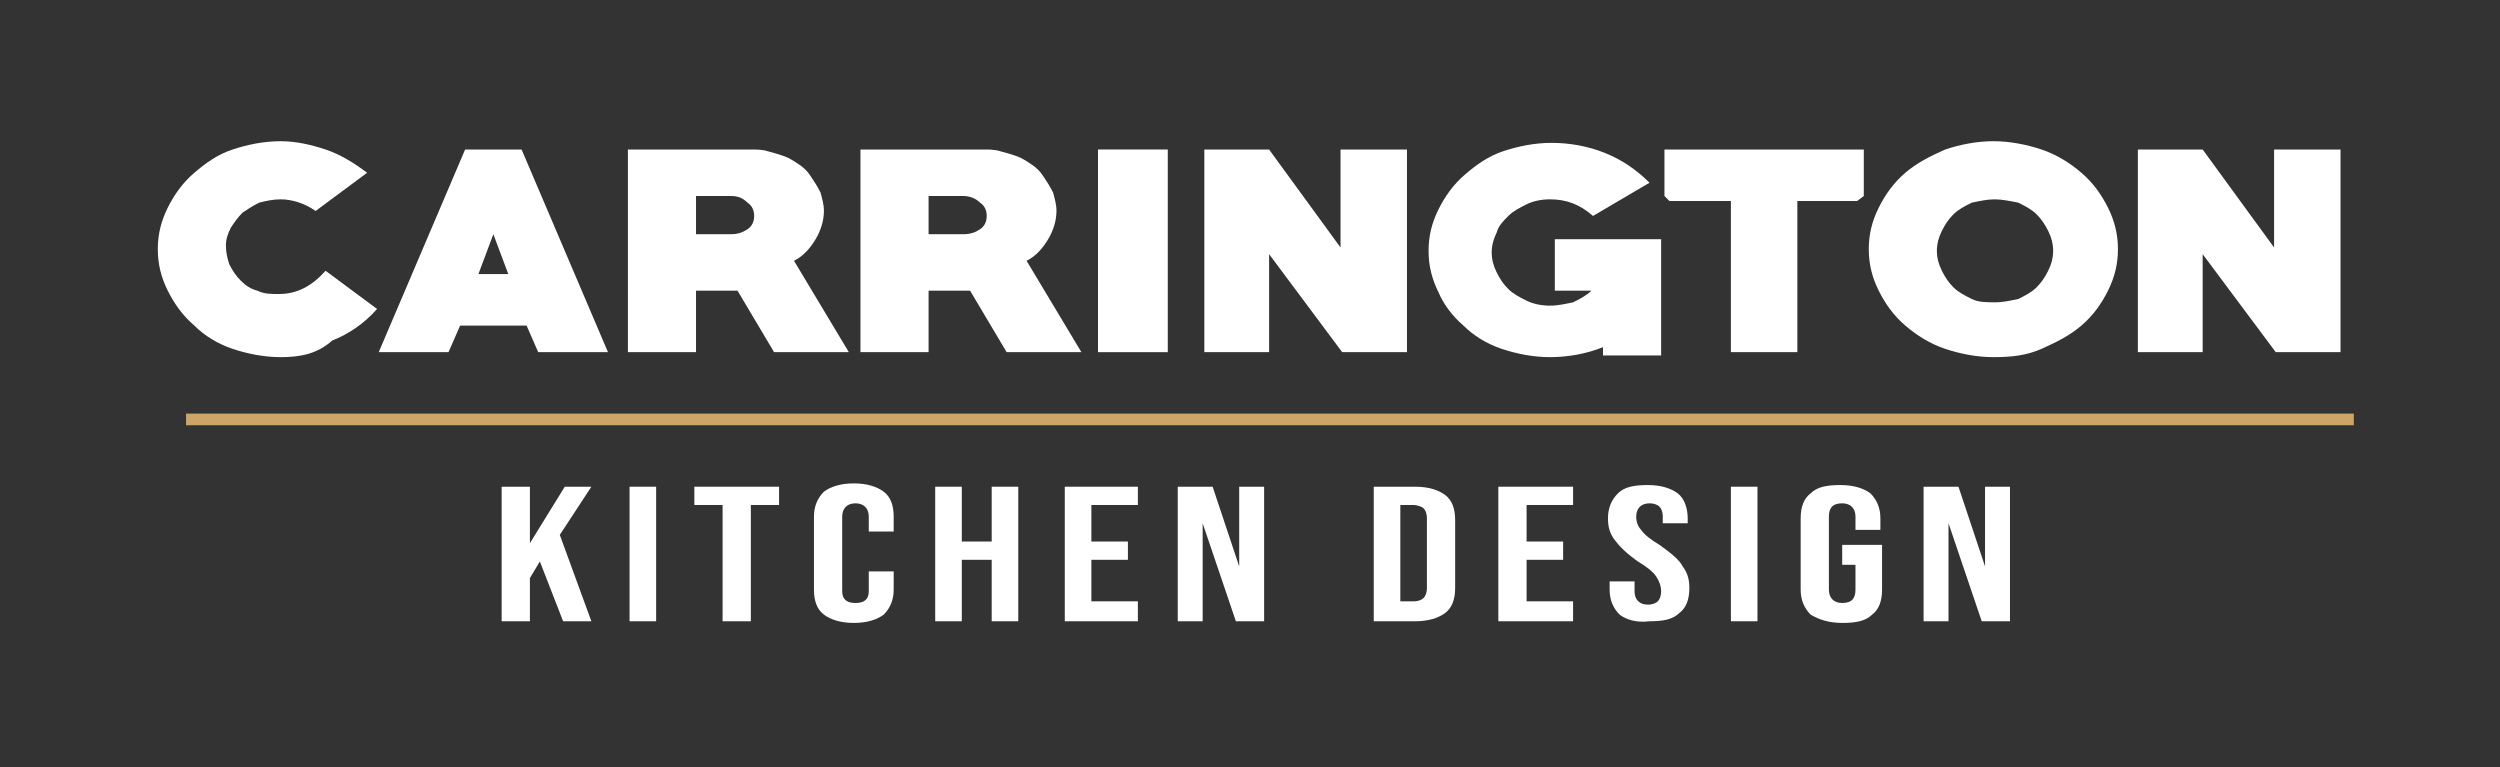 <svg xmlns="http://www.w3.org/2000/svg" xmlns:xlink="http://www.w3.org/1999/xlink" id="Layer_1" x="0px" y="0px" viewBox="0 0 150.5 46.2" style="enable-background:new 0 0 150.5 46.2;" xml:space="preserve">
<rect x="0" y="0" width="150.5" height="46.2" fill="#333333" stroke="none"/>
<style type="text/css">
	.st0{fill:#FFFFFF;}
	.st1{fill:#CDA566;}
</style>
<g>
	<path class="st0" d="M16.9,21.5c-1,0-2-0.2-2.9-0.5c-0.9-0.3-1.7-0.8-2.3-1.4c-0.7-0.6-1.2-1.3-1.6-2.1c-0.4-0.8-0.6-1.6-0.6-2.5   c0-0.9,0.2-1.7,0.6-2.5c0.4-0.8,0.9-1.5,1.6-2.1c0.7-0.6,1.4-1.1,2.3-1.4c0.9-0.3,1.9-0.5,2.9-0.5c0.9,0,1.8,0.2,2.7,0.5   c0.9,0.3,1.7,0.8,2.5,1.4l-3.1,2.3c-0.7-0.5-1.5-0.7-2.1-0.7c-0.5,0-0.9,0.1-1.3,0.2c-0.4,0.2-0.7,0.4-1,0.6   c-0.3,0.3-0.5,0.6-0.7,0.9c-0.2,0.4-0.3,0.7-0.3,1.1c0,0.4,0.1,0.8,0.2,1.1c0.2,0.4,0.4,0.7,0.7,1c0.3,0.3,0.6,0.5,1,0.6   c0.4,0.2,0.8,0.2,1.3,0.2c1.1,0,2-0.5,2.8-1.4l3.1,2.3c-0.8,0.9-1.7,1.5-2.7,1.9C19.1,21.3,18.1,21.5,16.9,21.5L16.9,21.5z"></path>
	<path class="st0" d="M29.7,14.1l-0.9,2.4h1.8L29.7,14.1L29.7,14.1z M32.4,21.2l-0.7-1.6h-4L27,21.2h-4.2L28,9h3.4l5.2,12.2H32.4   L32.4,21.2z"></path>
	<path class="st0" d="M44,11.8h-2.1v2.3H44c0.4,0,0.7-0.1,1-0.3c0.3-0.2,0.4-0.5,0.4-0.8c0-0.3-0.1-0.6-0.4-0.8   C44.7,11.9,44.4,11.8,44,11.8L44,11.8z M46.6,21.2l-2.2-3.7h-2.5v3.7h-4.1V9h7.4c0.3,0,0.7,0,1,0.1c0.4,0.1,0.7,0.2,1,0.3   c0.3,0.1,0.6,0.3,0.9,0.5c0.3,0.2,0.5,0.4,0.7,0.7c0.2,0.3,0.4,0.6,0.6,1c0.1,0.4,0.2,0.7,0.2,1.1c0,0.6-0.2,1.2-0.5,1.7   c-0.3,0.5-0.7,1-1.3,1.3l3.3,5.5H46.6L46.6,21.2z"></path>
	<path class="st0" d="M58,11.8h-2.1v2.3H58c0.4,0,0.7-0.1,1-0.3c0.3-0.2,0.4-0.5,0.4-0.8c0-0.3-0.1-0.6-0.4-0.8   C58.7,11.9,58.3,11.8,58,11.8L58,11.8z M60.6,21.2l-2.2-3.7h-2.5v3.7h-4.1V9h7.4c0.3,0,0.7,0,1,0.1c0.4,0.1,0.7,0.2,1,0.3   c0.3,0.1,0.6,0.3,0.9,0.5c0.3,0.2,0.5,0.4,0.7,0.7c0.2,0.3,0.4,0.6,0.6,1c0.1,0.4,0.2,0.7,0.2,1.1c0,0.6-0.2,1.2-0.5,1.7   c-0.3,0.5-0.7,1-1.3,1.3l3.3,5.5H60.6L60.6,21.2z"></path>
	<polygon class="st0" points="66.1,21.2 66.1,9 70.3,9 70.3,21.2 66.1,21.2  "></polygon>
	<polygon class="st0" points="80.8,21.2 76.4,15.3 76.4,21.2 72.5,21.2 72.5,9 76.4,9 80.7,14.9 80.7,9 84.7,9 84.7,21.2 80.8,21.2     "></polygon>
	<path class="st0" d="M96.5,21.2v-0.3c-1,0.4-2.1,0.6-3.2,0.6c-1,0-2-0.2-2.9-0.5c-0.9-0.3-1.7-0.8-2.3-1.4c-0.7-0.6-1.2-1.3-1.5-2   c-0.4-0.8-0.6-1.6-0.6-2.5c0-0.9,0.2-1.7,0.6-2.5c0.4-0.8,0.9-1.5,1.6-2.1c0.7-0.6,1.4-1.1,2.3-1.4c0.9-0.3,1.9-0.5,2.9-0.5   c1.1,0,2.2,0.2,3.2,0.6c1,0.4,1.9,1,2.7,1.8L95.9,13c-0.8-0.7-1.6-1-2.6-1c-0.5,0-1,0.1-1.4,0.3c-0.4,0.2-0.8,0.4-1.1,0.7   c-0.3,0.3-0.6,0.6-0.7,1c-0.2,0.4-0.3,0.8-0.3,1.2c0,0.4,0.1,0.8,0.3,1.2c0.2,0.4,0.4,0.7,0.7,1c0.3,0.3,0.7,0.5,1.1,0.7   c0.4,0.2,0.9,0.3,1.4,0.3c0.5,0,0.9-0.1,1.4-0.2c0.4-0.2,0.8-0.4,1.1-0.7h-2.2v-3.1h6.4v7H96.5L96.5,21.2z"></path>
	<polygon class="st0" points="111.8,12.1 108.2,12.1 108.2,21.2 104.2,21.2 104.2,12.1 100.5,12.1 100.2,11.8 100.2,9 112.2,9    112.2,11.8 111.8,12.1  "></polygon>
	<path class="st0" d="M120.1,12c-0.5,0-0.9,0.1-1.4,0.2c-0.4,0.2-0.8,0.4-1.1,0.7c-0.3,0.3-0.5,0.6-0.7,1c-0.2,0.4-0.3,0.8-0.3,1.2   c0,0.4,0.1,0.8,0.3,1.2c0.2,0.4,0.4,0.7,0.7,1c0.3,0.3,0.7,0.5,1.1,0.7c0.4,0.2,0.9,0.2,1.4,0.2c0.5,0,0.9-0.1,1.4-0.2   c0.4-0.2,0.8-0.4,1.1-0.7c0.3-0.3,0.5-0.6,0.7-1c0.2-0.4,0.3-0.8,0.3-1.2c0-0.4-0.1-0.8-0.3-1.2c-0.2-0.4-0.4-0.7-0.7-1   c-0.3-0.3-0.7-0.5-1.1-0.7C121,12.1,120.5,12,120.1,12L120.1,12z M120,21.5c-1,0-2-0.2-2.9-0.5c-0.9-0.3-1.7-0.8-2.4-1.4   c-0.7-0.6-1.2-1.3-1.6-2.1c-0.4-0.8-0.6-1.6-0.6-2.5c0-0.9,0.2-1.7,0.6-2.5c0.4-0.8,0.9-1.5,1.6-2.1c0.7-0.6,1.5-1,2.4-1.4   c0.9-0.3,1.9-0.5,2.9-0.5c1,0,2,0.2,2.9,0.5c0.9,0.3,1.7,0.8,2.4,1.4c0.7,0.6,1.2,1.3,1.6,2.1c0.4,0.8,0.6,1.6,0.6,2.5   c0,0.9-0.2,1.7-0.6,2.5c-0.4,0.8-0.9,1.5-1.6,2.1c-0.7,0.6-1.5,1-2.4,1.4C122,21.4,121.1,21.5,120,21.5L120,21.5z"></path>
	<polygon class="st0" points="137,21.2 132.6,15.3 132.6,21.2 128.7,21.2 128.7,9 132.6,9 136.9,14.9 136.9,9 140.9,9 140.9,21.2    137,21.2  "></polygon>
	<polygon class="st0" points="30.2,29.3 31.9,29.3 31.9,32.7 34,29.3 35.6,29.3 33.7,32.2 35.6,37.4 33.9,37.4 32.5,33.8 31.9,34.8    31.9,37.4 30.2,37.4 30.2,29.3  "></polygon>
	<polygon class="st0" points="37.9,29.3 39.5,29.3 39.5,37.4 37.9,37.4 37.9,29.3  "></polygon>
	<polygon class="st0" points="43.5,30.4 41.8,30.4 41.8,29.3 46.9,29.3 46.9,30.4 45.2,30.4 45.2,37.4 43.5,37.4 43.5,30.4  "></polygon>
	<path class="st0" d="M49.6,37c-0.4-0.3-0.6-0.8-0.6-1.5v-4.4c0-0.6,0.2-1.1,0.6-1.5c0.4-0.3,1-0.5,1.8-0.5c0.8,0,1.4,0.2,1.8,0.5   c0.4,0.3,0.6,0.8,0.6,1.5V32h-1.5v-0.9c0-0.5-0.3-0.8-0.8-0.8c-0.5,0-0.8,0.3-0.8,0.8v4.5c0,0.5,0.3,0.7,0.8,0.7   c0.5,0,0.8-0.2,0.8-0.7v-1.2h1.5v1.1c0,0.6-0.2,1.1-0.6,1.5c-0.4,0.3-1,0.5-1.8,0.5C50.6,37.5,50,37.3,49.6,37L49.6,37z"></path>
	<polygon class="st0" points="56.3,29.3 57.9,29.3 57.9,32.6 59.7,32.6 59.7,29.3 61.3,29.3 61.3,37.4 59.7,37.4 59.7,33.7    57.9,33.7 57.9,37.4 56.3,37.4 56.3,29.3  "></polygon>
	<polygon class="st0" points="64.1,29.3 68.5,29.3 68.5,30.4 65.7,30.4 65.7,32.6 67.9,32.6 67.9,33.7 65.7,33.7 65.7,36.2    68.5,36.2 68.5,37.4 64.1,37.4 64.1,29.3  "></polygon>
	<polygon class="st0" points="70.9,29.3 73,29.3 74.6,34.1 74.6,34.1 74.6,29.3 76.1,29.3 76.1,37.4 74.4,37.4 72.4,31.5 72.4,31.5    72.4,37.4 70.9,37.4 70.9,29.3  "></polygon>
	<path class="st0" d="M85.1,36.2c0.3,0,0.5-0.1,0.6-0.2c0.1-0.1,0.2-0.3,0.2-0.6v-4.2c0-0.3-0.1-0.5-0.2-0.6   c-0.1-0.1-0.4-0.2-0.6-0.2h-0.8v5.8H85.1L85.1,36.2z M82.7,29.3h2.5c0.8,0,1.4,0.2,1.8,0.5c0.4,0.3,0.6,0.8,0.6,1.5v4.1   c0,0.7-0.2,1.2-0.6,1.5c-0.4,0.3-1,0.5-1.8,0.5h-2.5V29.3L82.7,29.3z"></path>
	<polygon class="st0" points="90.2,29.3 94.7,29.3 94.7,30.4 91.9,30.4 91.9,32.6 94.1,32.6 94.1,33.7 91.9,33.7 91.9,36.2    94.7,36.2 94.7,37.4 90.2,37.4 90.2,29.3  "></polygon>
	<path class="st0" d="M97.5,37c-0.4-0.4-0.6-0.9-0.6-1.5V35h1.5v0.6c0,0.5,0.3,0.8,0.8,0.8c0.3,0,0.5-0.1,0.6-0.2   c0.1-0.1,0.2-0.3,0.2-0.6c0-0.3-0.1-0.6-0.3-0.9c-0.2-0.3-0.6-0.6-1.1-0.9c-0.7-0.5-1.1-0.9-1.4-1.3c-0.3-0.4-0.4-0.8-0.4-1.3   c0-0.6,0.2-1.1,0.6-1.5c0.4-0.4,1-0.5,1.8-0.5c0.8,0,1.4,0.2,1.8,0.5s0.6,0.9,0.6,1.5v0.3h-1.5v-0.4c0-0.3-0.1-0.5-0.2-0.6   c-0.1-0.1-0.3-0.2-0.6-0.2c-0.5,0-0.8,0.3-0.8,0.8c0,0.3,0.1,0.6,0.3,0.8c0.2,0.3,0.6,0.6,1.1,0.9c0.7,0.5,1.2,0.9,1.4,1.3   c0.3,0.4,0.4,0.8,0.4,1.3c0,0.7-0.2,1.2-0.6,1.5c-0.4,0.4-1,0.5-1.8,0.5C98.5,37.5,97.9,37.3,97.5,37L97.5,37z"></path>
	<polygon class="st0" points="104.2,29.3 105.8,29.3 105.8,37.4 104.2,37.4 104.2,29.3  "></polygon>
	<path class="st0" d="M109,37c-0.4-0.4-0.6-0.9-0.6-1.5v-4.3c0-0.7,0.2-1.2,0.6-1.5c0.4-0.4,1-0.5,1.8-0.5c0.8,0,1.4,0.2,1.8,0.5   c0.4,0.4,0.6,0.9,0.6,1.5v0.7h-1.5v-0.8c0-0.5-0.3-0.8-0.8-0.8c-0.6,0-0.8,0.3-0.8,0.8v4.4c0,0.5,0.3,0.8,0.8,0.8   c0.6,0,0.8-0.3,0.8-0.8V34h-0.8v-1.2h2.4v2.7c0,0.7-0.2,1.2-0.6,1.5c-0.4,0.4-1,0.5-1.8,0.5C110.1,37.5,109.5,37.3,109,37L109,37z"></path>
	<polygon class="st0" points="115.8,29.3 117.9,29.3 119.5,34.1 119.5,34.1 119.5,29.3 121,29.3 121,37.4 119.3,37.4 117.3,31.5    117.3,31.5 117.3,37.4 115.8,37.4 115.8,29.3  "></polygon>
	<polygon class="st1" points="141.7,25.6 11.2,25.6 11.2,24.9 141.7,24.9 141.7,25.6  "></polygon>
</g>
</svg>